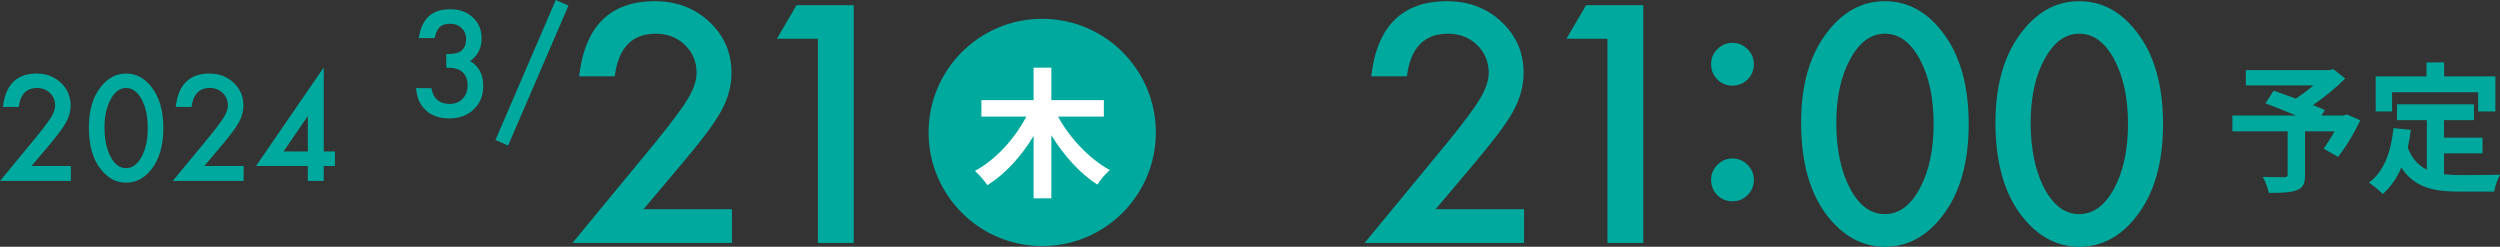 <svg width="770" height="76" viewBox="0 0 770 76" fill="none" xmlns="http://www.w3.org/2000/svg">
<rect x="0" y="0" width="770" height="76" fill="#333333" stroke="none"/>
<path d="M736.761 28.415V34.328H731.718V23.537H747.366V19.221H752.797V23.537H768.575V34.328H763.272V28.415H736.761ZM752.754 47.233V53.664C754.306 53.836 755.944 53.923 757.668 53.923C759.996 53.923 767.109 53.923 769.997 53.793C769.264 55.045 768.445 57.505 768.187 59.016H757.41C749.478 59.016 743.572 57.721 739.606 51.592C738.227 54.872 736.33 57.634 733.873 59.749C733.011 58.843 730.855 57.03 729.648 56.253C734.304 52.8 736.416 46.844 737.192 39.464L742.538 39.982C742.279 41.924 741.977 43.737 741.589 45.463C742.882 48.916 744.909 50.988 747.452 52.239V37.004H738.27V32.126H761.979V37.004H752.754V42.399H764.609V47.233H752.754Z" fill="#00A99D"/>
<path d="M722.797 35.234L726.978 37.047C725.039 41.104 722.495 45.42 720.081 48.312L715.684 45.765C716.719 44.341 717.969 42.398 719.047 40.456H709.951V53.879C709.951 56.598 709.347 57.893 707.278 58.627C705.295 59.361 702.493 59.404 698.786 59.404C698.527 57.936 697.708 55.822 696.932 54.483C699.476 54.57 702.666 54.57 703.528 54.57C704.347 54.527 704.606 54.354 704.606 53.707V40.456H687.578V35.579H707.192C704.002 34.241 700.51 32.86 697.752 31.824L700.295 27.939C702.235 28.63 704.649 29.45 707.063 30.357C708.916 29.191 710.856 27.767 712.537 26.299H691.716V21.595H717.495L718.659 21.293L722.323 24.184C719.564 26.947 715.986 29.925 712.365 32.385C713.788 32.946 715.081 33.421 716.072 33.896L715.038 35.579H721.849L722.797 35.234Z" fill="#00A99D"/>
<path d="M614.598 37.734C614.598 26.069 617.313 16.759 622.743 9.804C627.606 3.514 633.494 0.368 640.409 0.368C647.323 0.368 653.211 3.514 658.074 9.804C663.504 16.759 666.219 26.227 666.219 38.208C666.219 50.157 663.504 59.609 658.074 66.564C653.211 72.855 647.339 76 640.456 76C633.573 76 627.669 72.855 622.743 66.564C617.313 59.609 614.598 49.999 614.598 37.734ZM625.443 37.781C625.443 45.905 626.848 52.654 629.658 58.029C632.468 63.308 636.051 65.947 640.409 65.947C644.734 65.947 648.318 63.308 651.159 58.029C654.001 52.781 655.421 46.158 655.421 38.16C655.421 30.163 654.001 23.524 651.159 18.245C648.318 12.997 644.734 10.373 640.409 10.373C636.115 10.373 632.547 12.997 629.705 18.245C626.864 23.461 625.443 29.973 625.443 37.781Z" fill="#00A99D"/>
<path d="M554.734 37.734C554.734 26.069 557.45 16.759 562.88 9.804C567.742 3.514 573.631 0.368 580.545 0.368C587.46 0.368 593.348 3.514 598.21 9.804C603.641 16.759 606.356 26.227 606.356 38.208C606.356 50.157 603.641 59.609 598.21 66.564C593.348 72.855 587.475 76 580.593 76C573.71 76 567.806 72.855 562.88 66.564C557.45 59.609 554.734 49.999 554.734 37.734ZM565.58 37.781C565.58 45.905 566.985 52.654 569.795 58.029C572.605 63.308 576.188 65.947 580.545 65.947C584.871 65.947 588.454 63.308 591.296 58.029C594.137 52.781 595.558 46.158 595.558 38.16C595.558 30.163 594.137 23.524 591.296 18.245C588.454 12.997 584.871 10.373 580.545 10.373C576.251 10.373 572.684 12.997 569.842 18.245C567 23.461 565.58 29.973 565.58 37.781Z" fill="#00A99D"/>
<path d="M527.02 55.353C527.02 53.582 527.667 52.049 528.961 50.753C530.256 49.457 531.803 48.809 533.602 48.809C535.402 48.809 536.949 49.457 538.244 50.753C539.538 52.049 540.185 53.598 540.185 55.4C540.185 57.233 539.538 58.798 538.244 60.094C536.981 61.359 535.434 61.991 533.602 61.991C531.74 61.991 530.177 61.359 528.914 60.094C527.651 58.83 527.02 57.249 527.02 55.353ZM527.02 19.694C527.02 17.956 527.667 16.438 528.961 15.142C530.256 13.846 531.803 13.198 533.602 13.198C535.402 13.198 536.949 13.846 538.244 15.142C539.538 16.438 540.185 17.987 540.185 19.789C540.185 21.623 539.538 23.187 538.244 24.483C536.981 25.748 535.434 26.38 533.602 26.38C531.771 26.38 530.208 25.732 528.914 24.436C527.651 23.172 527.02 21.591 527.02 19.694Z" fill="#00A99D"/>
<path d="M442.185 64.43H469.416V74.814H420.305L445.689 44.04C448.184 40.974 450.267 38.318 451.941 36.074C453.646 33.83 454.94 31.949 455.824 30.431C457.624 27.46 458.524 24.788 458.524 22.418C458.524 19.003 457.324 16.143 454.924 13.835C452.525 11.527 449.557 10.373 446.021 10.373C438.633 10.373 434.402 14.752 433.329 23.508H422.341C424.109 8.081 431.892 0.368 445.689 0.368C452.351 0.368 457.94 2.486 462.455 6.722C467.001 10.958 469.274 16.206 469.274 22.465C469.274 26.448 468.217 30.352 466.101 34.177C465.028 36.169 463.449 38.54 461.365 41.29C459.313 44.008 456.708 47.233 453.551 50.963L442.185 64.43Z" fill="#00A99D"/>
<path d="M495.098 11.938H482.453L488.515 1.601H506.133V74.814H495.098V11.938Z" fill="#00A99D"/>
<path d="M356 40.794C356 60.123 340.33 75.793 321 75.793C301.67 75.793 286 60.123 286 40.794C286 21.463 301.67 5.793 321 5.793C340.33 5.793 356 21.463 356 40.794Z" fill="#00A99D"/>
<path d="M339.985 35.92H325.889C329.467 42.513 335.502 48.934 341.839 52.382C340.589 53.416 338.821 55.441 338.002 56.863C332.571 53.373 327.613 47.857 323.82 41.651V61.086H318.345V41.867C314.595 48.115 309.638 53.588 304.12 57.036C303.258 55.7 301.49 53.718 300.283 52.64C306.706 49.193 312.569 42.686 316.104 35.92H302.266V30.835H318.345V20.838H323.82V30.835H339.985V35.92Z" fill="white"/>
<path d="M251.914 11.938H239.27L245.332 1.601H262.949V74.814H251.914V11.938Z" fill="#00A99D"/>
<path d="M198.208 64.429H225.44V74.814H176.328L201.713 44.04C204.207 40.973 206.291 38.318 207.964 36.073C209.669 33.829 210.964 31.948 211.848 30.431C213.647 27.459 214.547 24.788 214.547 22.417C214.547 19.003 213.347 16.142 210.948 13.834C208.548 11.527 205.58 10.373 202.044 10.373C194.656 10.373 190.425 14.751 189.352 23.508H178.365C180.133 8.081 187.915 0.368 201.713 0.368C208.375 0.368 213.963 2.486 218.478 6.722C223.024 10.958 225.298 16.205 225.298 22.465C225.298 26.448 224.24 30.352 222.125 34.177C221.051 36.168 219.472 38.539 217.389 41.289C215.336 44.008 212.732 47.233 209.574 50.963L198.208 64.429Z" fill="#00A99D"/>
<path d="M171.178 0L175.093 1.728L156.486 44.847L152.613 43.098L171.178 0Z" fill="#00A99D"/>
<path d="M137.457 20.843V16.649C139.534 16.649 140.93 16.417 141.646 15.953C142.923 15.139 143.561 13.832 143.561 12.034C143.561 10.643 143.098 9.512 142.172 8.64C141.26 7.755 140.074 7.313 138.615 7.313C137.254 7.313 136.201 7.643 135.458 8.303C134.742 8.978 134.209 10.116 133.858 11.717H128.975C129.48 8.655 130.518 6.414 132.09 4.995C133.662 3.562 135.858 2.845 138.678 2.845C141.527 2.845 143.849 3.688 145.645 5.374C147.441 7.046 148.339 9.202 148.339 11.844C148.339 14.822 147.161 17.141 144.803 18.799C147.498 20.386 148.845 22.964 148.845 26.533C148.845 29.455 147.862 31.844 145.898 33.698C143.933 35.553 141.414 36.48 138.341 36.48C134.426 36.48 131.522 35.04 129.627 32.16C128.841 30.951 128.343 29.28 128.133 27.144H132.869C133.121 28.718 133.732 29.926 134.7 30.769C135.682 31.598 136.959 32.012 138.531 32.012C140.116 32.012 141.429 31.485 142.467 30.432C143.505 29.35 144.025 27.98 144.025 26.322C144.025 24.13 143.246 22.571 141.688 21.644C140.776 21.11 139.366 20.843 137.457 20.843Z" fill="#00A99D"/>
<path d="M99.711 46.652H103.163V51.12H99.711V55.735H94.806V51.12H78.852L99.711 20.773V46.652ZM94.806 46.652V35.757L87.313 46.652H94.806Z" fill="#00A99D"/>
<path d="M62.935 51.12H75.038V55.735H53.211L64.493 42.058C65.602 40.695 66.528 39.515 67.271 38.517C68.029 37.52 68.605 36.684 68.997 36.01C69.797 34.689 70.197 33.502 70.197 32.448C70.197 30.93 69.664 29.659 68.597 28.633C67.531 27.608 66.212 27.095 64.64 27.095C61.357 27.095 59.476 29.041 58.999 32.933H54.116C54.902 26.076 58.361 22.648 64.493 22.648C67.454 22.648 69.938 23.59 71.944 25.472C73.965 27.355 74.975 29.687 74.975 32.469C74.975 34.239 74.505 35.974 73.565 37.674C73.088 38.56 72.386 39.613 71.46 40.836C70.548 42.044 69.39 43.477 67.987 45.135L62.935 51.12Z" fill="#00A99D"/>
<path d="M27.367 39.255C27.367 34.071 28.574 29.933 30.988 26.842C33.148 24.046 35.766 22.648 38.839 22.648C41.912 22.648 44.529 24.046 46.69 26.842C49.103 29.933 50.31 34.141 50.31 39.466C50.31 44.777 49.103 48.977 46.69 52.068C44.529 54.864 41.919 56.262 38.86 56.262C35.801 56.262 33.177 54.864 30.988 52.068C28.574 48.977 27.367 44.706 27.367 39.255ZM32.187 39.276C32.187 42.887 32.812 45.886 34.061 48.275C35.309 50.621 36.902 51.794 38.839 51.794C40.761 51.794 42.354 50.621 43.617 48.275C44.88 45.943 45.511 42.999 45.511 39.445C45.511 35.89 44.88 32.94 43.617 30.593C42.354 28.261 40.761 27.095 38.839 27.095C36.93 27.095 35.345 28.261 34.082 30.593C32.819 32.912 32.187 35.806 32.187 39.276Z" fill="#00A99D"/>
<path d="M9.724 51.12H21.827V55.735H0L11.282 42.058C12.391 40.695 13.317 39.515 14.06 38.517C14.818 37.52 15.393 36.684 15.787 36.01C16.586 34.689 16.986 33.502 16.986 32.448C16.986 30.93 16.453 29.659 15.386 28.633C14.32 27.608 13.001 27.095 11.429 27.095C8.146 27.095 6.265 29.041 5.788 32.933H0.905C1.691 26.076 5.15 22.648 11.282 22.648C14.243 22.648 16.727 23.59 18.733 25.472C20.754 27.355 21.764 29.687 21.764 32.469C21.764 34.239 21.294 35.974 20.354 37.674C19.877 38.56 19.175 39.613 18.249 40.836C17.337 42.044 16.179 43.477 14.776 45.135L9.724 51.12Z" fill="#00A99D"/>
</svg>
